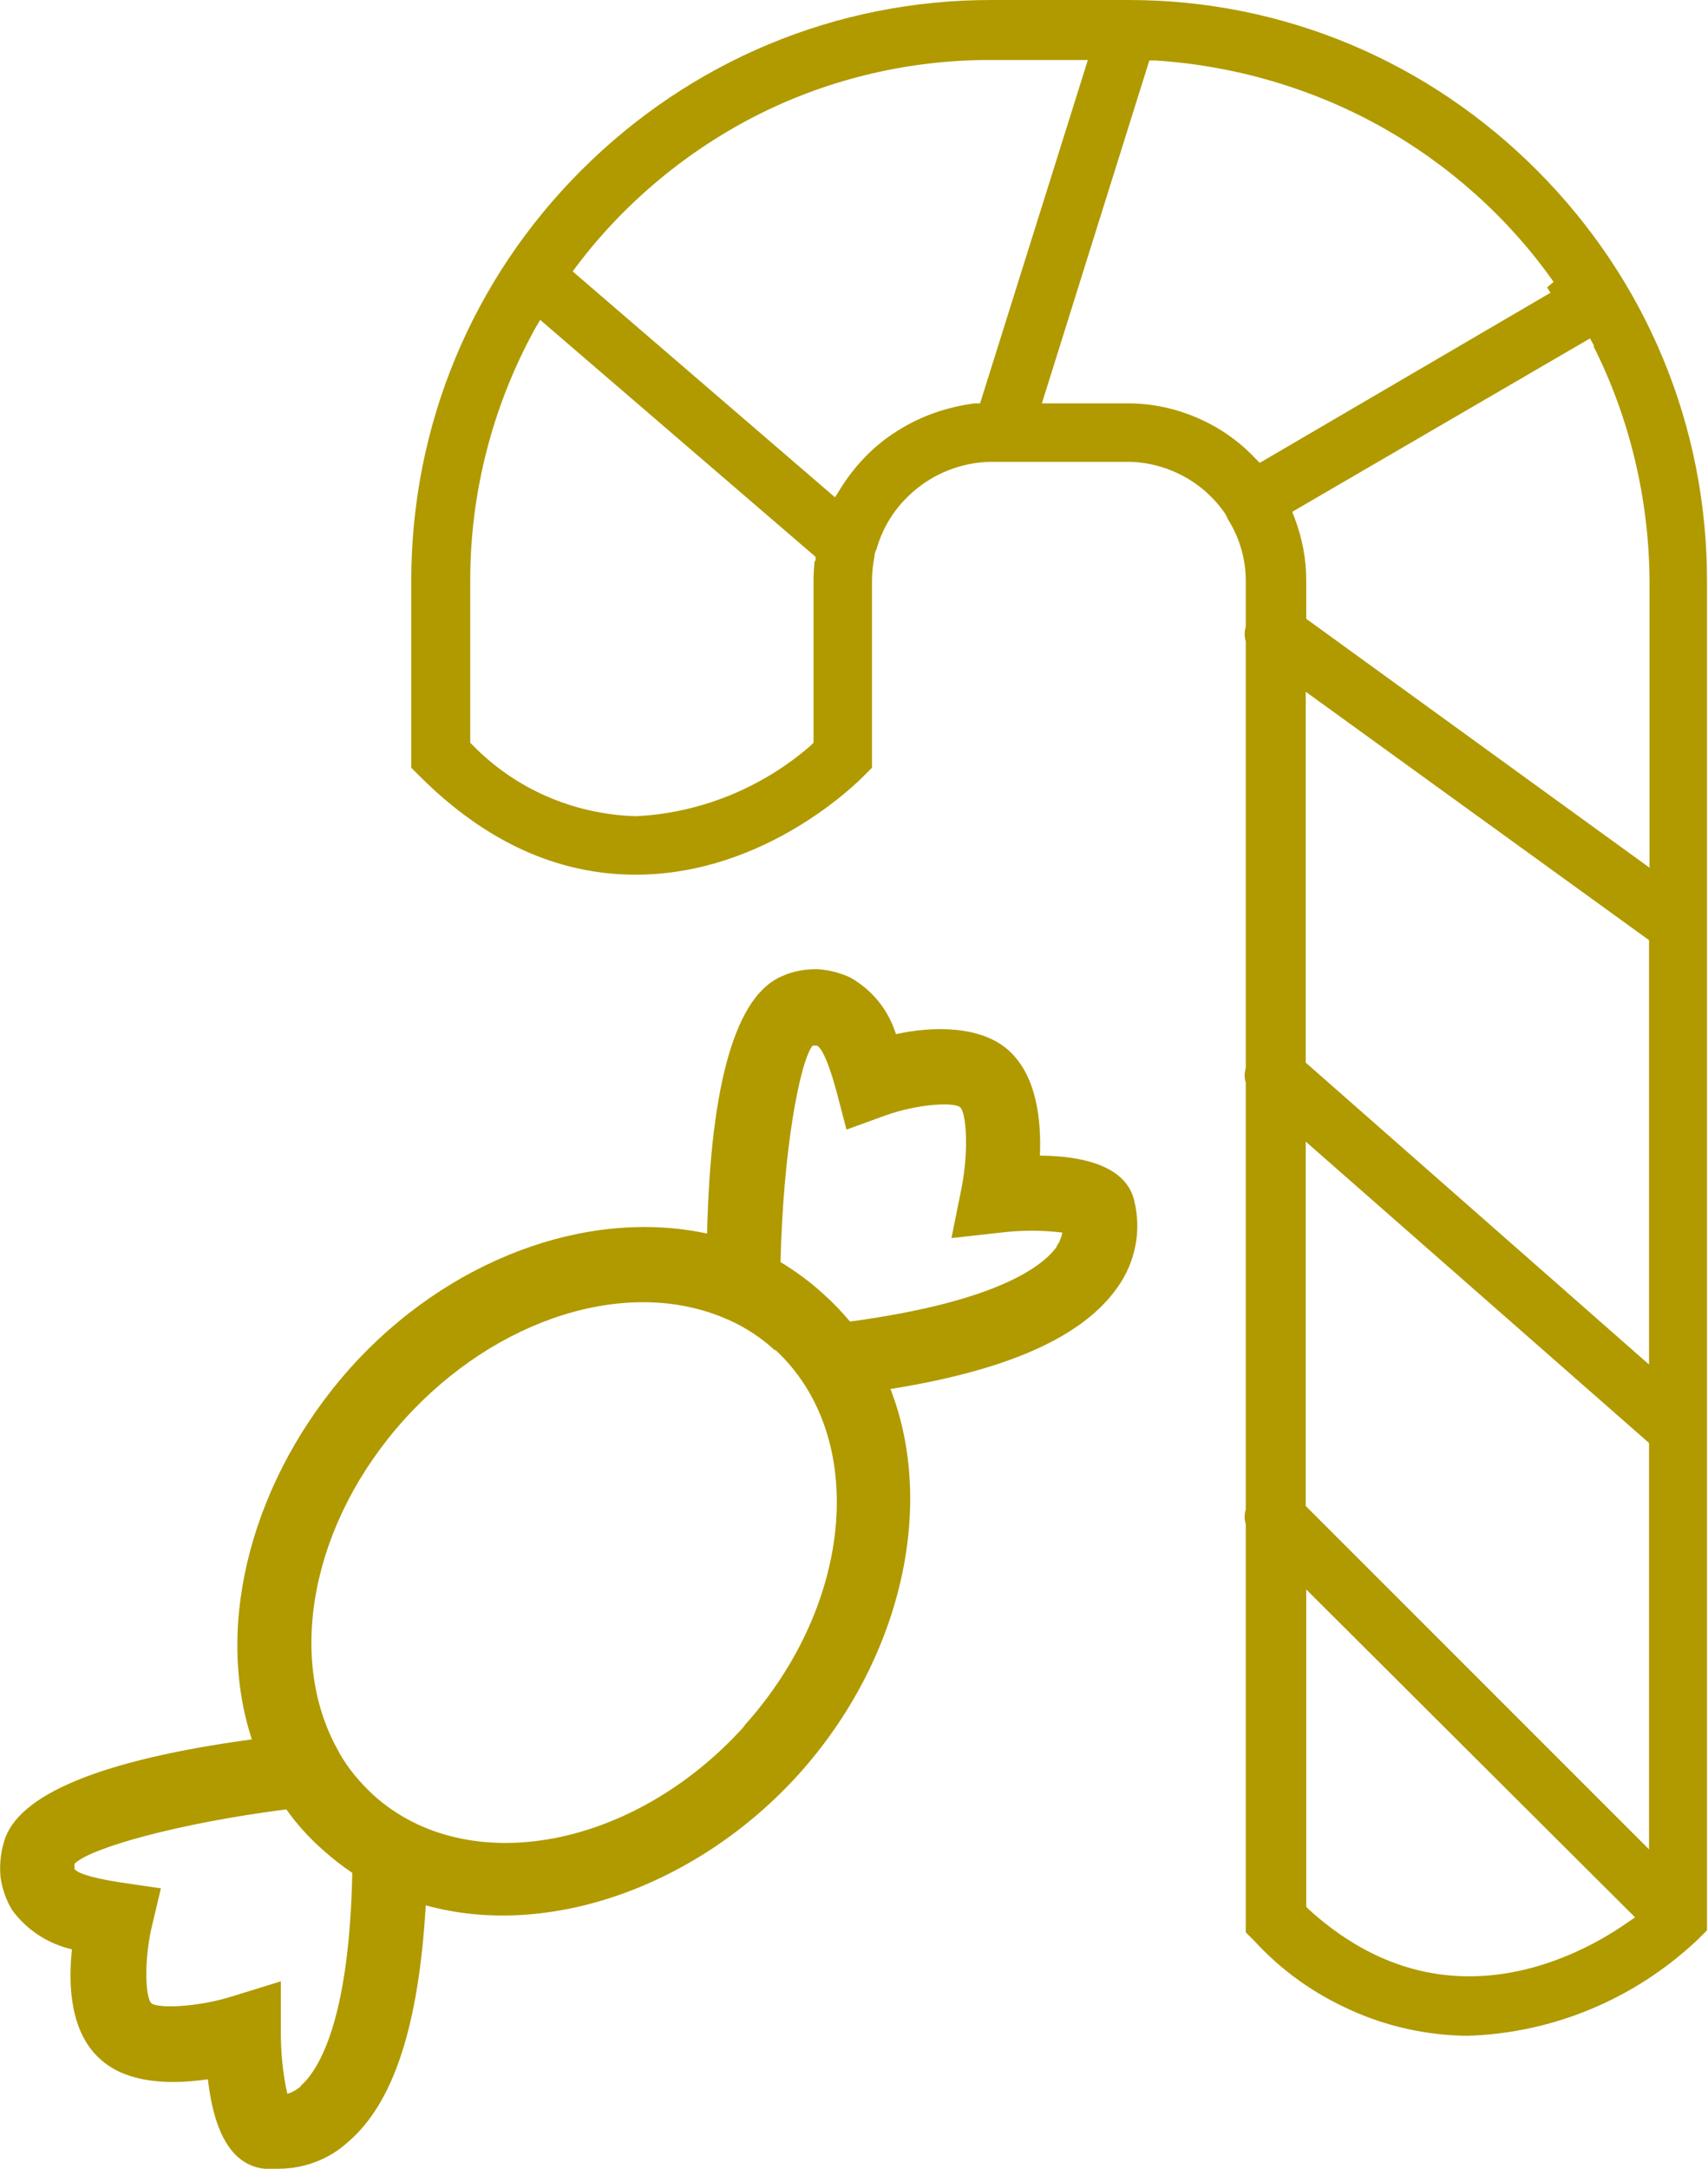 <svg xmlns="http://www.w3.org/2000/svg" id="Layer_2" data-name="Layer 2" viewBox="0 0 34.18 43.4"><defs><style>      .cls-1 {        fill: #b09a00;      }    </style></defs><g id="Ebene_1" data-name="Ebene 1"><g><path class="cls-1" d="M22.59,0h-2.76c-3.1,0-6.01,1.22-8.2,3.41-2.19,2.19-3.4,5.11-3.4,8.21v3.74l.17.17c1.31,1.31,2.76,1.97,4.32,1.97,2.63,0,4.48-1.89,4.56-1.97l.17-.17v-3.74c0-.17.02-.33.05-.49,0-.01,0-.07.04-.14.14-.5.43-.92.84-1.24.41-.32.92-.5,1.44-.51h2.74c.39,0,.77.1,1.11.28.34.18.63.44.85.76l.06.12c.23.37.35.79.35,1.22v.92c-.03.1-.03.2,0,.29v.04s0,8.5,0,8.5c-.03.1-.03.2,0,.29v.04s0,8.5,0,8.5c-.03.1-.03.2,0,.29v.04s0,8.13,0,8.13l.17.17c.55.6,1.2,1.06,1.94,1.39.73.33,1.52.5,2.32.51,1.72-.05,3.36-.74,4.61-1.92l.19-.19V11.62c0-3.1-1.21-6.01-3.39-8.2S25.69,0,22.59,0ZM16.3,11.23c-.01.13-.02.26-.02.39v3.24l-.05.05c-.97.85-2.22,1.36-3.51,1.42-1.24-.04-2.4-.54-3.26-1.42l-.05-.05v-3.25c0-1.76.45-3.5,1.3-5.04l.1-.17,5.51,4.74v.08ZM19.61,8.07h-.1c-.55.07-1.08.25-1.55.55-.47.29-.86.7-1.15,1.17l-.1.16-5.25-4.52.09-.12c.96-1.27,2.23-2.32,3.65-3.03,1.42-.71,3.01-1.08,4.6-1.08h1.97l-2.16,6.88ZM32.56,38.47c-.6.42-1.77,1.07-3.16,1.07-1,0-2.11-.34-3.21-1.34l-.05-.05v-6.35l6.58,6.56-.16.11ZM33,37l-6.87-6.87v-7.29l6.87,6.03v8.13ZM33,27.3l-6.87-6.04v-7.42l6.87,4.97v8.49ZM31.89,6.93c.73,1.45,1.11,3.07,1.12,4.69v5.74l-6.87-4.98v-.77c0-.43-.08-.84-.23-1.24l-.05-.13.12-.07,5.84-3.4.08.15ZM31.04,5.85l-5.83,3.41-.09-.09c-.33-.35-.72-.62-1.16-.81-.44-.19-.91-.29-1.39-.29h-1.72l2.15-6.86h.12c1.57.1,3.12.55,4.49,1.31,1.37.76,2.58,1.84,3.48,3.12l-.13.11.07.11Z"></path><path class="cls-1" d="M22.7,24.03c-.13-.58-.77-.9-1.89-.91.03-.7-.06-1.59-.62-2.1-.56-.51-1.54-.49-2.26-.33-.15-.48-.47-.88-.91-1.13-.21-.1-.45-.16-.68-.17-.24,0-.47.04-.69.14-.91.38-1.43,2.09-1.5,5.15-2.41-.52-5.21.53-7.15,2.7-1.93,2.17-2.73,5.07-1.96,7.42-3.03.41-4.7,1.11-4.96,2.05-.07.23-.09.46-.07.7.03.23.11.46.23.66.29.4.72.68,1.2.79-.08.73-.03,1.67.57,2.2.45.41,1.19.54,2.15.4.13,1.13.51,1.72,1.13,1.79.09,0,.19,0,.28,0,.52,0,1.02-.19,1.4-.54.91-.78,1.41-2.33,1.55-4.73,2.45.68,5.44-.38,7.47-2.63,2.03-2.26,2.75-5.33,1.83-7.7,2.37-.38,3.85-1.05,4.54-2.03.18-.25.3-.53.36-.83.06-.3.05-.61-.02-.9ZM6.02,41.74c-.08.07-.17.12-.27.15-.09-.4-.13-.82-.13-1.23v-1.02l-.97.3c-.73.23-1.5.24-1.62.14-.12-.11-.15-.82,0-1.5l.19-.8-.82-.12c-.7-.11-.87-.21-.91-.27,0-.03,0-.07,0-.1.3-.31,2.05-.81,4.24-1.09.21.3.46.57.73.81.19.17.38.32.59.46-.06,2.98-.68,3.95-1.03,4.26ZM14.9,34.53c-2.21,2.46-5.54,3.08-7.42,1.39-.27-.25-.51-.53-.69-.85l-.02-.04c-1.06-1.88-.52-4.59,1.32-6.63,1.84-2.04,4.49-2.87,6.45-2.01l.05.02c.33.15.64.35.91.6h.02c1.85,1.72,1.58,5.07-.63,7.52ZM21.15,24.94c-.27.38-1.17,1.1-4.14,1.5-.16-.19-.33-.37-.52-.54-.27-.25-.56-.46-.87-.65.05-2.21.38-3.99.64-4.33.03,0,.06,0,.09,0,.06.03.19.19.38.88l.21.8.77-.28c.66-.24,1.38-.27,1.5-.17.13.1.18.88.03,1.63l-.2.99.99-.11c.41-.05.82-.05,1.23,0-.02.1-.06.2-.12.28Z"></path></g></g></svg>